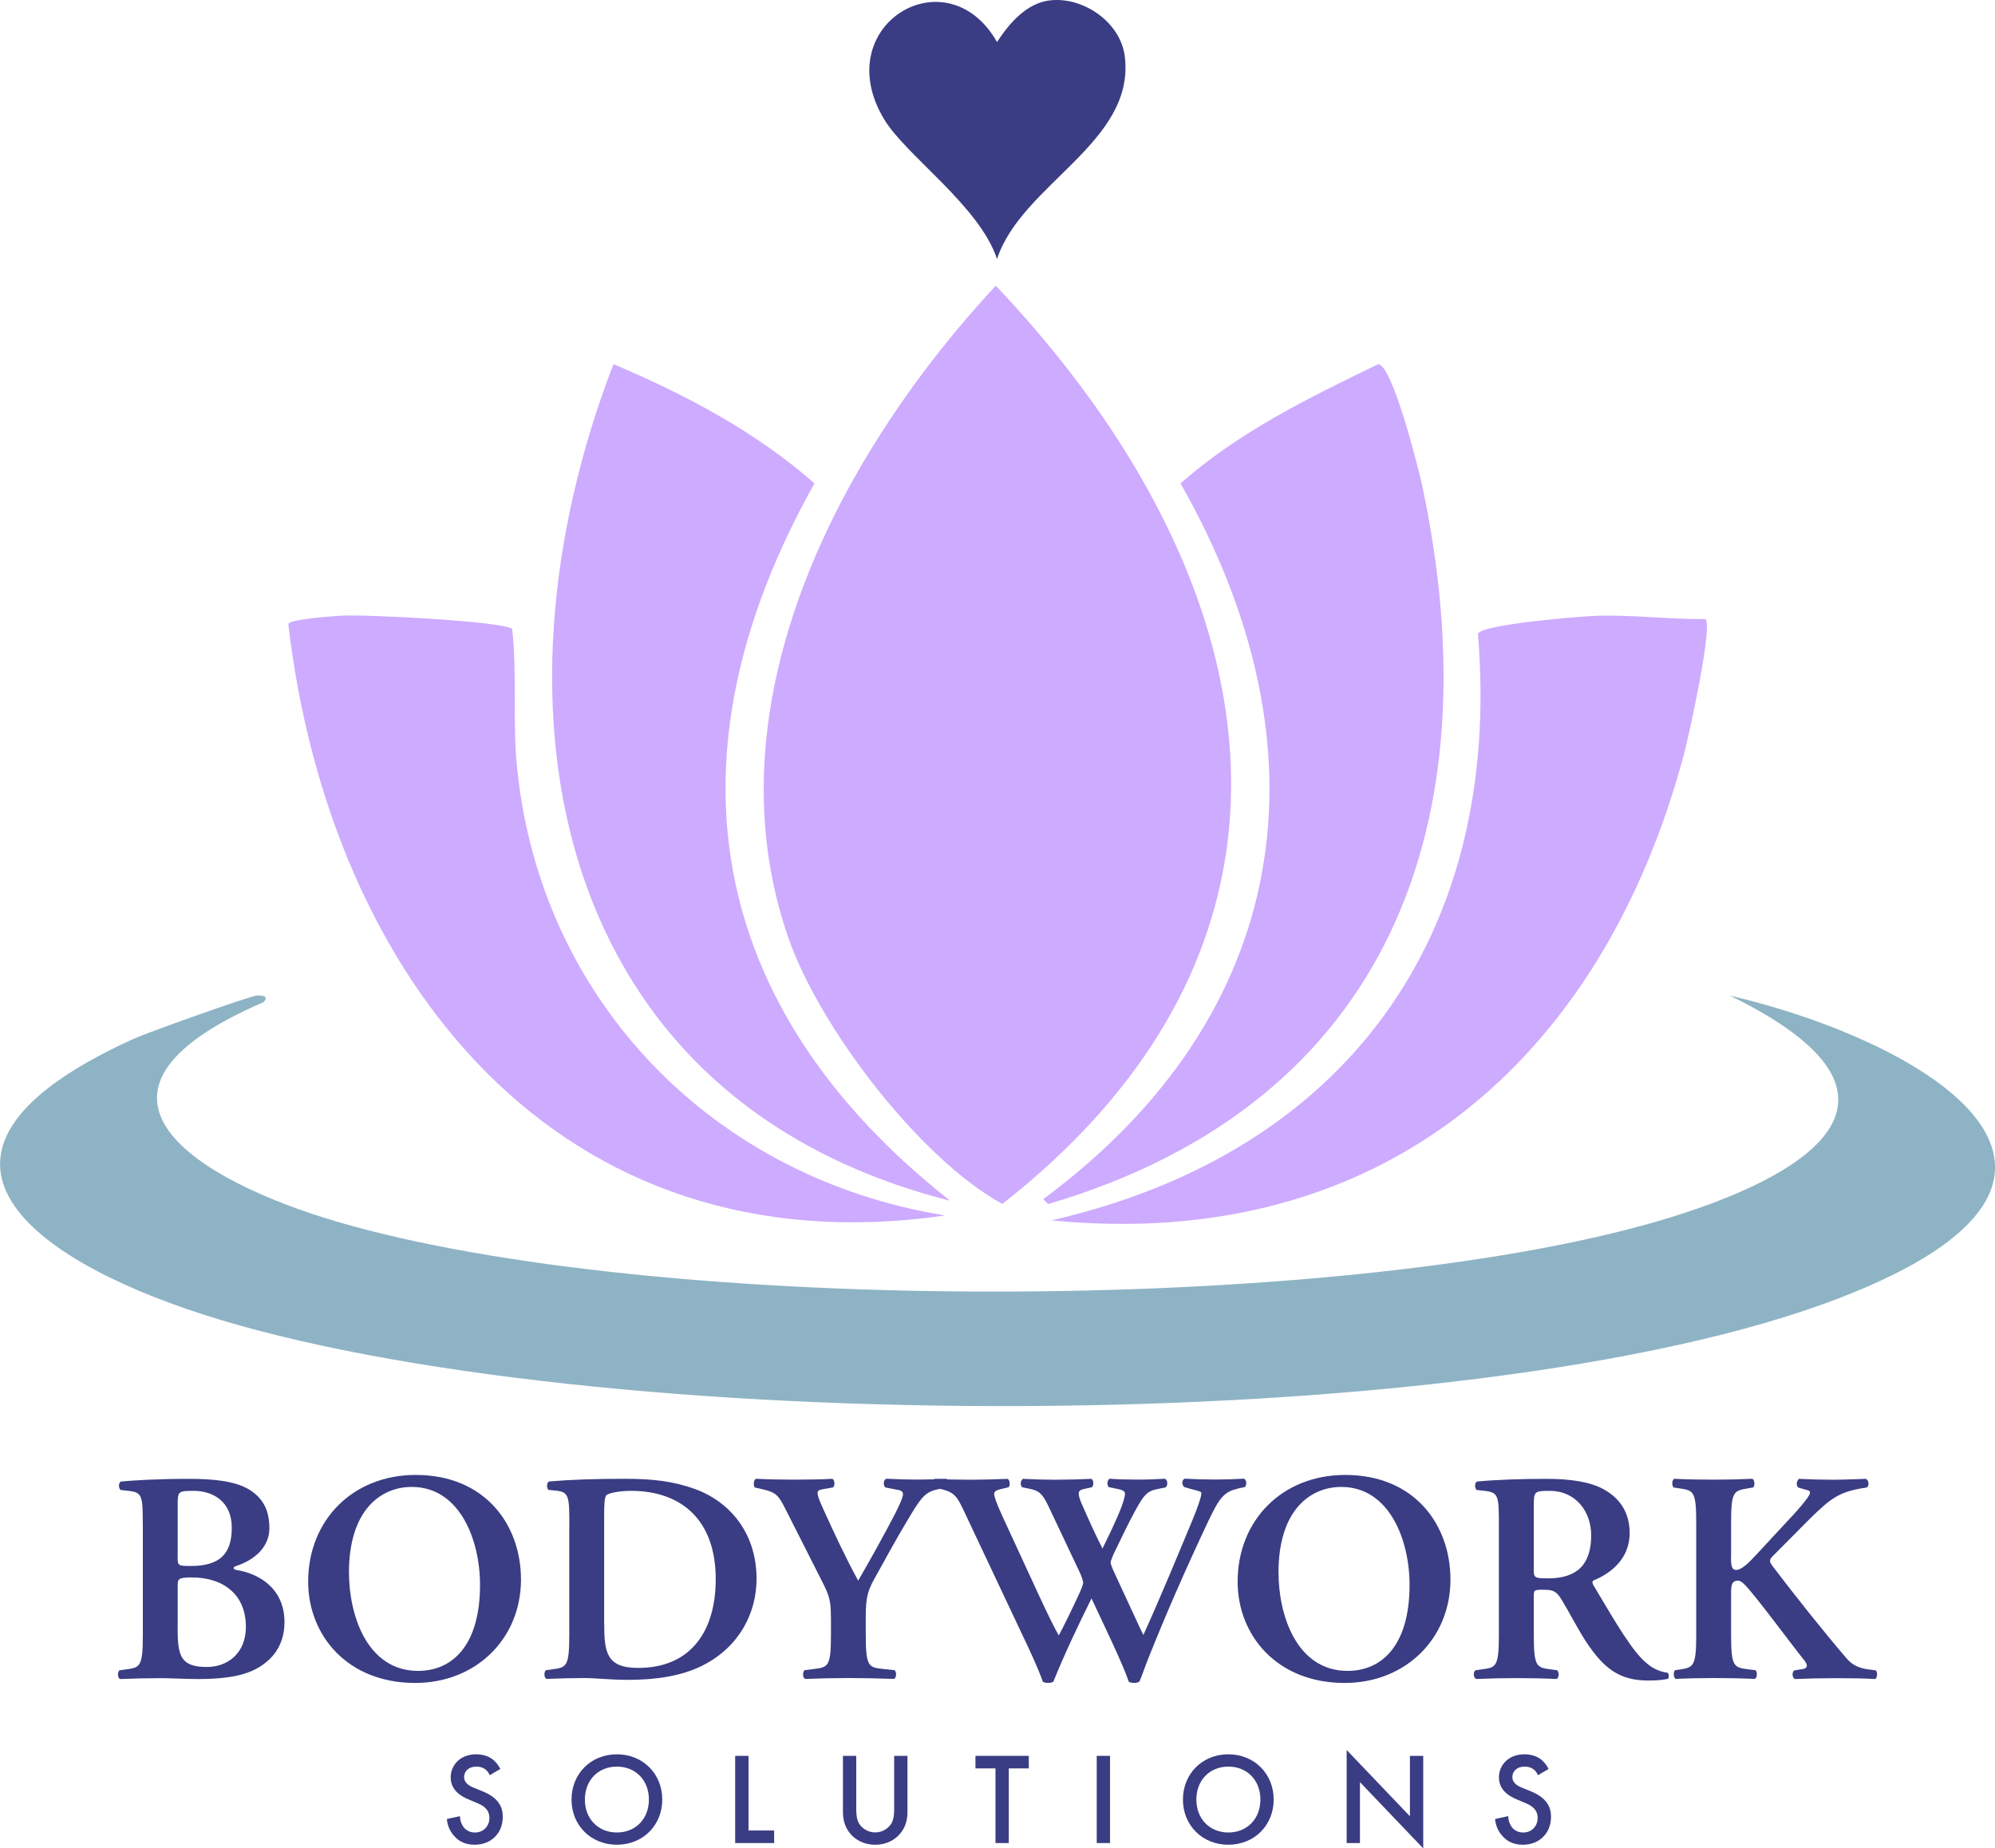 <?xml version="1.0" encoding="UTF-8"?>
<svg id="Layer_1" data-name="Layer 1" xmlns="http://www.w3.org/2000/svg" viewBox="0 0 320.97 297.41">
  <defs>
    <style>
      .cls-1 {
        fill: #cdabff;
      }

      .cls-2 {
        fill: #8eb3c5;
      }

      .cls-3 {
        fill: #3a3d83;
      }

      .cls-4 {
        fill: #cdabff;
      }

      .cls-5 {
        fill: #cdabff;
      }

      .cls-6 {
        fill: #cdabff;
      }
    </style>
  </defs>
  <path class="cls-3" d="M169.01.05c5.32-.56,11.26,3.52,11.95,9,1.76,13.86-16.62,20.56-20.55,32.63-2.79-8.5-14.63-16.65-18.13-22.43-9.15-15.1,10.03-26.72,18.13-12.49,1.95-2.99,4.77-6.31,8.59-6.71Z"/>
  <path class="cls-2" d="M41.32,160.18c1.22-.05,1.89.24,1.07,1.07-34.21,14.77-10.24,28.83,11.77,35.3,51.36,15.11,160.86,14.94,212.36,0,23.88-6.93,45.65-19.83,11.77-36.37,32.14,7.56,67.96,29.28,17.65,48.68-59.91,23.1-202,22.34-263.17,2.67-28.97-9.31-50.87-26.45-11.23-44.4,2.21-1,18.74-6.91,19.79-6.95Z"/>
  <g>
    <path class="cls-6" d="M161.27,193.72c-13.43-7.37-29.49-28.55-34.44-42.85-8.79-25.38-1.99-51.92,11.07-74.81,6.33-11.06,14.11-21.27,22.31-30.09,8.93,9.42,16.58,19.35,22.6,29.56,23.45,39.68,22.53,83.63-21.55,118.19Z"/>
    <path class="cls-6" d="M221.75,58.59c2.28.18,6.46,16.72,7.1,19.72,11.39,53.72-5.13,99.18-60.21,115.42l-.79-.79c39.97-29.61,46.52-72.19,22.08-115.16,9.38-8.28,20.65-13.78,31.81-19.19Z"/>
    <path class="cls-1" d="M98.7,58.59c11.55,4.9,22.86,10.84,32.34,19.19-24.59,43.8-17.6,84.33,21.82,115.42-64.25-16.31-75.54-79.19-54.16-134.61Z"/>
    <path class="cls-5" d="M54.53,99.08c3.79-.3,26.36.89,27.87,2.1.82,7.36.04,14.94.79,22.35,3.81,37.67,31.72,66.06,68.88,72.04-62.23,8.98-99.06-38.3-105.69-95.18.34-.76,6.94-1.22,8.15-1.31Z"/>
    <path class="cls-4" d="M256.98,99.08c5.83-.16,11.54.58,17.35.53,1.41.55-2.67,19.05-3.42,21.82-13.25,49.38-48.85,80.11-101.75,74.93,47.27-10.84,72.66-45.73,68.62-94.39.64-1.53,16.65-2.82,19.19-2.89Z"/>
  </g>
  <g>
    <path class="cls-3" d="M22.97,245.34c0-4.64-.05-5.22-2.32-5.46l-1.26-.14c-.34-.34-.34-1.11.05-1.36,2.18-.19,5.71-.43,11.03-.43,4.06,0,7.3.39,9.48,1.64,2.22,1.31,3.39,3.24,3.39,6.29,0,2.85-2.08,5.03-5.46,6.14-.19.05-.29.19-.29.29s.1.2.39.29c3.68.58,7.79,2.95,7.79,8.42,0,2.22-.73,4.64-2.95,6.43-2.27,1.89-5.46,2.71-10.98,2.71-2.13,0-4.16-.14-6-.14-2.13,0-4.4.05-6.53.14-.39-.19-.44-1.06-.1-1.4l1.06-.15c2.27-.29,2.71-.44,2.71-5.56v-17.7ZM28.58,250.66c0,1.26.14,1.31,2.08,1.31,4.55,0,6.63-1.79,6.63-6.14s-3.14-5.95-6.14-5.95c-2.42,0-2.56.1-2.56,2.03v8.75ZM28.58,262.03c0,4.4.48,6.19,4.69,6.19,3.34,0,6.29-2.18,6.29-6.48,0-4.98-3.39-7.93-8.75-7.93-2.13,0-2.22.29-2.22,1.26v6.96Z"/>
    <path class="cls-3" d="M83.82,254.15c0,9.53-7.25,16.64-17.02,16.64-10.93,0-17.22-7.69-17.22-16.3,0-9.87,7.16-17.17,17.31-17.17,11.17,0,16.93,8.03,16.93,16.83ZM56.15,253.08c0,6.68,2.85,15.77,11.12,15.77,5.51,0,9.96-4.11,9.96-13.83,0-7.3-3.29-15.77-10.98-15.77-4.84,0-10.11,3.53-10.11,13.83Z"/>
    <path class="cls-3" d="M91.6,245.34c0-4.64-.05-5.32-2.32-5.51l-1.02-.1c-.34-.24-.34-1.11.05-1.36,3.48-.29,7.35-.43,12.09-.43s7.88.39,11.41,1.64c5.8,2.13,9.91,7.26,9.91,14.46,0,5.37-2.66,10.88-8.66,13.93-3.43,1.74-7.59,2.32-11.99,2.32-2.95,0-5.22-.29-7.01-.29s-4.01.05-6.14.14c-.39-.19-.44-1.06-.1-1.4l1.06-.15c2.27-.29,2.71-.44,2.71-5.56v-17.7ZM97.21,261.16c0,4.69.34,7.21,5.46,7.21,8.61,0,12.48-6.09,12.48-14.27,0-9.58-5.56-14.22-13.64-14.22-2.03,0-3.58.39-3.92.68-.34.29-.39,1.31-.39,3.58v17.02Z"/>
    <path class="cls-3" d="M133.68,260.19c0-2.71-.24-3.43-1.55-6l-5.8-11.46c-1.06-2.08-1.45-2.61-3.63-3.1l-1.26-.29c-.29-.34-.19-1.26.19-1.4,2.08.1,4.11.14,6.09.14,2.13,0,5.08-.05,6.19-.14.39.19.48,1.06.1,1.4l-1.45.24c-.77.15-1.02.24-1.02.63s.15.92.87,2.51c1.89,4.16,3.72,8.08,5.66,11.61,1.98-3.43,4.01-7.06,5.9-10.69.82-1.64,1.31-2.71,1.31-3.24,0-.48-.43-.63-1.11-.73l-1.74-.34c-.34-.34-.34-1.16.14-1.4,2.13.1,3.63.14,5.08.14s3.05-.05,4.59-.14c.44.24.44,1.02.1,1.4l-1.4.29c-2.18.44-2.76,1.31-5.27,5.56-1.64,2.76-3.1,5.42-4.59,8.13-1.45,2.51-1.79,3.53-1.79,6.82v2.9c0,5.13.44,5.27,2.81,5.51l1.84.2c.34.34.29,1.21-.1,1.4-3-.1-5.18-.14-7.3-.14s-4.4.05-7.01.14c-.39-.19-.44-1.06-.1-1.4l1.55-.2c2.27-.29,2.71-.39,2.71-5.51v-2.85Z"/>
    <path class="cls-3" d="M199.12,239.54c-2.22.48-3,1.55-4.84,5.47-3.63,7.69-6.72,14.8-9.43,21.57-.73,1.79-1.11,3.1-1.55,4.01-.15.1-.48.19-.82.19s-.68-.05-.87-.19c-1.02-3-4.06-9.24-6-13.4-2.18,4.4-4.3,8.85-6.14,13.4-.14.1-.48.19-.82.19s-.68-.05-.87-.19c-.77-2.18-1.98-4.79-3.39-7.74l-9.33-19.78c-1.02-2.18-1.5-2.95-3.48-3.43l-1.35-.34c-.34-.29-.29-1.11.14-1.35,1.74.1,3.77.14,5.85.14,1.74,0,3.58-.05,5.9-.14.39.24.44,1.06.15,1.35l-1.21.29c-.63.15-1.11.34-1.11.77s.34,1.4,1.16,3.24l5.76,12.48c1.69,3.68,3,6.29,3.48,7.06,1.02-1.93,2.08-4.11,3.24-6.62.34-.73.68-1.55.68-1.84,0-.24-.24-1.01-.53-1.64l-5.08-10.74c-.92-1.93-1.5-2.42-2.81-2.71l-1.4-.29c-.34-.34-.29-1.11.15-1.35,1.98.1,3.58.14,5.22.14,1.93,0,3.82-.05,5.76-.14.39.19.43,1.06.1,1.35l-1.31.29c-.53.1-.82.34-.82.68,0,.29.1.82.44,1.59,1.06,2.42,2.27,5.13,3.39,7.3.82-1.65,1.79-3.68,2.56-5.47.73-1.69,1.06-2.9,1.06-3.34,0-.34-.29-.58-.97-.73l-1.65-.34c-.34-.39-.24-1.16.15-1.35,1.31.1,2.66.14,4.5.14,1.69,0,2.85-.05,4.4-.14.48.24.48,1.11.1,1.4l-1.21.24c-1.79.34-2.27.92-3.82,3.77-1.06,1.93-2.27,4.55-3.34,6.72-.24.53-.48,1.21-.48,1.35s.14.58.39,1.16l2.08,4.5c1.02,2.18,2.37,5.17,2.81,6,2.61-5.76,5.27-12.19,7.83-18.33.82-1.98,1.5-3.87,1.5-4.5,0-.34-1.16-.48-1.93-.73l-.82-.24c-.43-.34-.43-1.11.05-1.35,1.79.1,3.29.14,4.93.14s3.14-.05,4.64-.14c.39.24.48.92.14,1.35l-1.16.24Z"/>
    <path class="cls-3" d="M233.36,254.15c0,9.53-7.25,16.64-17.02,16.64-10.93,0-17.22-7.69-17.22-16.3,0-9.87,7.16-17.17,17.31-17.17,11.17,0,16.93,8.03,16.93,16.83ZM205.7,253.08c0,6.68,2.85,15.77,11.12,15.77,5.51,0,9.96-4.11,9.96-13.83,0-7.3-3.29-15.77-10.98-15.77-4.84,0-10.11,3.53-10.11,13.83Z"/>
    <path class="cls-3" d="M241.15,245.34c0-4.64-.05-5.22-2.32-5.46l-1.26-.14c-.34-.34-.34-1.11.05-1.36,3.05-.29,7.16-.43,11.12-.43s7.06.48,9.19,1.64c2.47,1.31,4.26,3.58,4.26,7.06,0,4.45-3.43,6.67-5.8,7.64-.29.15-.19.53,0,.82,3.87,6.53,6.29,10.64,8.56,12.53,1.35,1.16,2.76,1.45,3.34,1.5.24.19.24.73.1.97-.58.15-1.5.29-3.19.29-4.64,0-7.16-1.89-10.11-6.38-1.31-2.03-2.66-4.69-3.82-6.58-.87-1.45-1.4-1.65-3-1.65-1.45,0-1.5.05-1.5,1.06v6.19c0,5.13.43,5.27,2.71,5.56l1.06.15c.34.34.29,1.21-.1,1.4-2.13-.1-4.3-.14-6.43-.14s-4.3.05-6.53.14c-.39-.19-.53-1.06-.1-1.4l1.06-.15c2.27-.29,2.71-.44,2.71-5.56v-17.7ZM246.76,252.31c0,1.55,0,1.65,2.32,1.65,4.74,0,6.92-2.32,6.92-6.92,0-3.82-2.47-7.16-6.67-7.16-2.51,0-2.56.14-2.56,2.37v10.06Z"/>
    <path class="cls-3" d="M278.49,250.42c0,1.31.05,2.18.82,2.18.92,0,2.03-1.11,3.63-2.85l4.93-5.32c.63-.63,2.03-2.22,2.61-3,.87-1.11.92-1.5.34-1.65l-1.5-.43c-.39-.34-.29-1.02.1-1.4,2.03.1,3.63.14,5.42.14,2.08,0,3.58-.1,5.32-.14.53.14.63,1.16.15,1.4-4.5.63-5.8,1.79-9.14,5.03l-5.9,5.95c-.58.58-.68.87-.14,1.59,3.82,5.03,8.42,10.79,11.9,14.85,1.02,1.21,2.13,1.64,3.58,1.84l1.16.15c.34.24.29,1.26-.1,1.4-1.69-.1-3.63-.14-6.19-.14-2.37,0-4.55.05-6.67.14-.53-.19-.53-1.16-.1-1.4l1.31-.2c.77-.1.87-.63.34-1.31-2.03-2.51-7.79-10.35-9.58-12.19-.34-.34-.73-.73-1.16-.73-1.21,0-1.11,1.16-1.11,2.56v6.14c0,5.13.44,5.27,2.71,5.56l1.21.15c.34.24.29,1.21-.1,1.4-2.27-.1-4.45-.14-6.58-.14s-4.4.05-6.14.14c-.39-.19-.43-1.16-.1-1.4l.68-.1c2.27-.34,2.71-.48,2.71-5.61v-17.99c0-5.13-.43-5.22-2.71-5.56l-.92-.14c-.34-.34-.29-1.21.1-1.4,1.98.1,4.16.14,6.38.14s4.3-.05,6.19-.14c.39.19.43,1.16.1,1.4l-.82.14c-2.27.39-2.71.43-2.71,5.56v5.37Z"/>
  </g>
  <g>
    <path class="cls-3" d="M78.79,285.63c-.13-.31-.32-.61-.63-.88-.44-.36-.9-.5-1.51-.5-1.3,0-1.98.78-1.98,1.68,0,.42.15,1.16,1.51,1.7l1.41.57c2.59,1.05,3.3,2.52,3.3,4.12,0,2.67-1.89,4.5-4.52,4.5-1.62,0-2.59-.61-3.3-1.41-.76-.84-1.09-1.77-1.18-2.73l2.12-.46c0,.69.25,1.35.59,1.79.4.5.99.84,1.83.84,1.3,0,2.31-.95,2.31-2.36s-1.09-2.02-2.02-2.4l-1.35-.57c-1.16-.48-2.86-1.45-2.86-3.55,0-1.89,1.47-3.7,4.1-3.7,1.51,0,2.38.57,2.82.95.38.34.78.82,1.07,1.41l-1.72,1.01Z"/>
    <path class="cls-3" d="M106.55,289.55c0,4.12-3.09,7.27-7.3,7.27s-7.3-3.15-7.3-7.27,3.09-7.28,7.3-7.28,7.3,3.16,7.3,7.28ZM104.4,289.55c0-3.11-2.14-5.3-5.15-5.3s-5.15,2.19-5.15,5.3,2.14,5.3,5.15,5.3,5.15-2.19,5.15-5.3Z"/>
    <path class="cls-3" d="M120.43,282.52v12.01h4.12v2.02h-6.27v-14.03h2.14Z"/>
    <path class="cls-3" d="M137.76,282.52v8.45c0,.76.02,1.68.44,2.42.42.71,1.37,1.45,2.61,1.45s2.19-.74,2.61-1.45c.42-.74.44-1.66.44-2.42v-8.45h2.14v9.02c0,1.12-.23,2.46-1.3,3.64-.74.8-1.98,1.64-3.89,1.64s-3.15-.84-3.89-1.64c-1.07-1.18-1.3-2.52-1.3-3.64v-9.02h2.14Z"/>
    <path class="cls-3" d="M162.3,284.54v12.01h-2.14v-12.01h-3.22v-2.02h8.58v2.02h-3.22Z"/>
    <path class="cls-3" d="M178.59,282.52v14.03h-2.14v-14.03h2.14Z"/>
    <path class="cls-3" d="M204.92,289.55c0,4.12-3.09,7.27-7.3,7.27s-7.3-3.15-7.3-7.27,3.09-7.28,7.3-7.28,7.3,3.16,7.3,7.28ZM202.78,289.55c0-3.11-2.14-5.3-5.15-5.3s-5.15,2.19-5.15,5.3,2.14,5.3,5.15,5.3,5.15-2.19,5.15-5.3Z"/>
    <path class="cls-3" d="M216.66,296.55v-14.97l10.18,10.66v-9.72h2.14v14.89l-10.18-10.66v9.8h-2.14Z"/>
    <path class="cls-3" d="M247.44,285.63c-.13-.31-.32-.61-.63-.88-.44-.36-.9-.5-1.51-.5-1.3,0-1.98.78-1.98,1.68,0,.42.15,1.16,1.51,1.7l1.41.57c2.59,1.05,3.3,2.52,3.3,4.12,0,2.67-1.89,4.5-4.52,4.5-1.62,0-2.59-.61-3.3-1.41-.76-.84-1.09-1.77-1.18-2.73l2.12-.46c0,.69.25,1.35.59,1.79.4.5.99.84,1.83.84,1.3,0,2.31-.95,2.31-2.36s-1.09-2.02-2.02-2.4l-1.35-.57c-1.16-.48-2.86-1.45-2.86-3.55,0-1.89,1.47-3.7,4.1-3.7,1.51,0,2.38.57,2.82.95.38.34.78.82,1.07,1.41l-1.72,1.01Z"/>
  </g>
</svg>